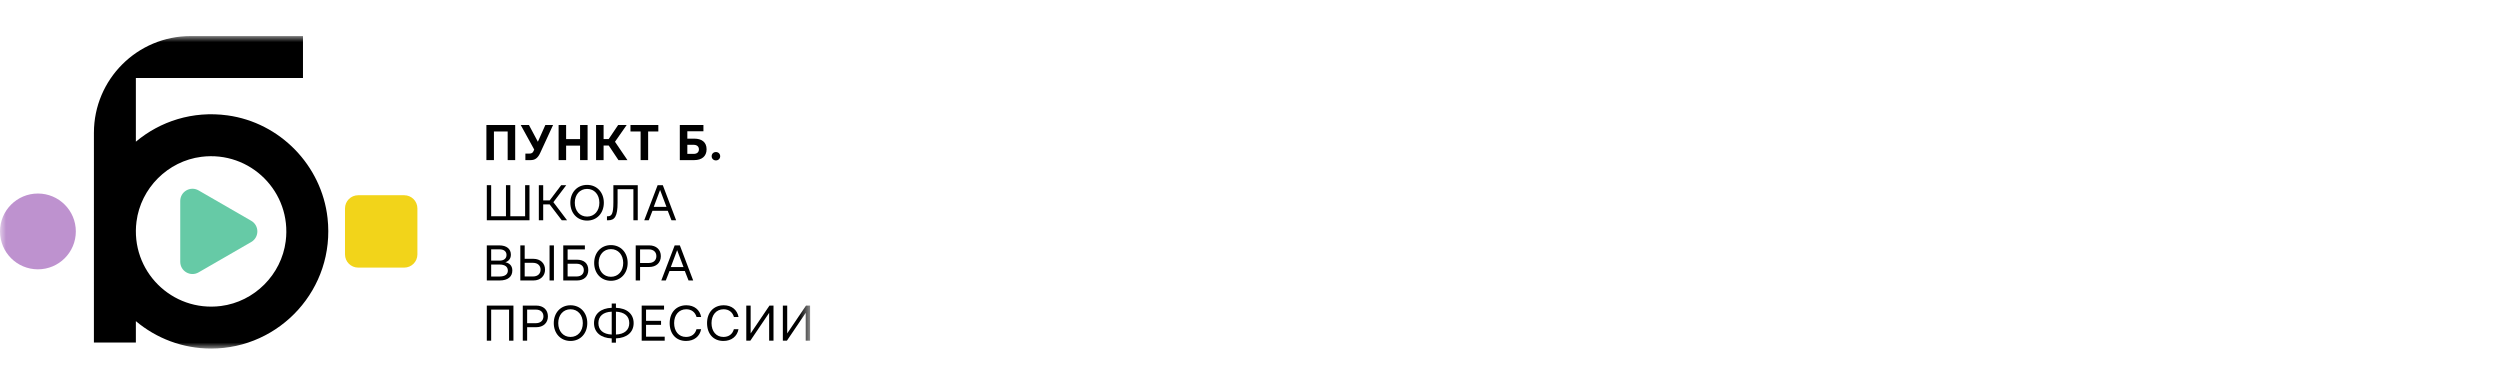 <svg width="208" height="32" viewBox="0 0 208 32" fill="none" xmlns="http://www.w3.org/2000/svg">
<mask id="mask0_3773_7392" style="mask-type:luminance" maskUnits="userSpaceOnUse" x="0" y="3" width="68" height="26">
<path d="M67.4 3H0V29H67.4V3Z" fill="white"/>
</mask>
<g mask="url(#mask0_3773_7392)">
<path d="M40.469 13.321V10.401H42.864V13.321H42.238V10.939H41.095V13.321H40.469Z" fill="black"/>
<path d="M43.712 13.321V12.782H43.979C44.225 12.782 44.317 12.736 44.396 12.557L44.446 12.441L43.324 10.401H44.008L44.751 11.794L45.373 10.401H46.015L44.947 12.72C44.738 13.175 44.492 13.321 44.15 13.321H43.712Z" fill="black"/>
<path d="M46.476 10.401H47.101V11.573H48.262V10.401H48.887V13.321H48.262V12.116H47.101V13.321H46.476V10.401Z" fill="black"/>
<path d="M49.593 13.321V10.401H50.219V11.573H50.641L51.429 10.401H52.139L51.167 11.794L52.202 13.321H51.454L50.649 12.111H50.219V13.321H49.593Z" fill="black"/>
<path d="M52.456 10.401H54.773V10.939H53.925V13.321H53.299V10.939H52.456V10.401Z" fill="black"/>
<path d="M57.186 12.803H57.712C57.987 12.803 58.15 12.662 58.15 12.428C58.15 12.195 57.987 12.048 57.708 12.048H57.186V12.803ZM56.56 13.321V10.401H58.525V10.922H57.186V11.536H57.766C58.371 11.536 58.788 11.815 58.788 12.42C58.788 13.017 58.371 13.321 57.766 13.321H56.56Z" fill="black"/>
<path d="M59.565 12.649C59.765 12.649 59.919 12.796 59.919 13C59.919 13.2 59.765 13.346 59.565 13.346C59.361 13.346 59.21 13.2 59.21 13C59.21 12.796 59.361 12.649 59.565 12.649Z" fill="black"/>
<path d="M40.502 18.327V15.406H40.865V17.993H42.096V15.406H42.459V17.993H43.69V15.406H44.053V18.327H40.502Z" fill="black"/>
<path d="M44.831 18.327V15.406H45.194V16.675H45.732L46.692 15.406H47.113L46.041 16.821L47.18 18.327H46.738L45.732 17.008H45.194V18.327H44.831Z" fill="black"/>
<path d="M48.846 18.02C49.455 18.02 49.868 17.54 49.868 16.868C49.868 16.196 49.455 15.717 48.846 15.717C48.236 15.717 47.823 16.196 47.823 16.868C47.823 17.54 48.236 18.02 48.846 18.02ZM48.846 18.353C48.024 18.353 47.452 17.727 47.452 16.868C47.452 16.009 48.024 15.383 48.846 15.383C49.668 15.383 50.239 16.009 50.239 16.868C50.239 17.727 49.668 18.353 48.846 18.353Z" fill="black"/>
<path d="M50.499 18.327V17.993H50.57C50.891 17.993 51.033 17.793 51.033 16.841V15.406H53.061V18.327H52.698V15.74H51.383V16.871C51.383 17.993 51.141 18.327 50.611 18.327H50.499Z" fill="black"/>
<path d="M54.393 17.209H55.449L54.919 15.803L54.393 17.209ZM53.601 18.327L54.715 15.406H55.145L56.254 18.327H55.866L55.558 17.538H54.285L53.976 18.327H53.601Z" fill="black"/>
<path d="M40.865 22.009V23.006H41.566C42.016 23.006 42.254 22.818 42.254 22.518C42.254 22.189 42 22.009 41.566 22.009H40.865ZM40.865 20.745V21.684H41.554C41.929 21.684 42.142 21.509 42.142 21.212C42.142 20.921 41.933 20.745 41.554 20.745H40.865ZM40.502 20.416H41.537C42.158 20.416 42.505 20.716 42.505 21.188C42.505 21.521 42.322 21.725 42.046 21.822C42.355 21.88 42.626 22.08 42.626 22.502C42.626 23.019 42.259 23.335 41.566 23.335H40.502V20.416Z" fill="black"/>
<path d="M45.723 23.335V20.416H46.086V23.335H45.723ZM43.654 23.002H44.355C44.734 23.002 44.976 22.777 44.976 22.434C44.976 22.092 44.73 21.867 44.35 21.867H43.654V23.002ZM43.291 23.335V20.416H43.654V21.534H44.384C44.964 21.534 45.348 21.909 45.348 22.434C45.348 22.956 44.964 23.335 44.384 23.335H43.291Z" fill="black"/>
<path d="M47.226 23.002H47.977C48.345 23.002 48.574 22.798 48.574 22.472C48.574 22.147 48.34 21.943 47.973 21.943H47.226V23.002ZM46.863 23.335V20.416H48.662V20.749H47.226V21.609H48.007C48.566 21.609 48.946 21.892 48.946 22.468C48.946 23.014 48.57 23.335 48.011 23.335H46.863Z" fill="black"/>
<path d="M50.829 23.029C51.438 23.029 51.851 22.549 51.851 21.878C51.851 21.206 51.438 20.726 50.829 20.726C50.219 20.726 49.806 21.206 49.806 21.878C49.806 22.549 50.219 23.029 50.829 23.029ZM50.829 23.362C50.007 23.362 49.435 22.736 49.435 21.878C49.435 21.017 50.007 20.392 50.829 20.392C51.651 20.392 52.222 21.017 52.222 21.878C52.222 22.736 51.651 23.362 50.829 23.362Z" fill="black"/>
<path d="M53.254 20.749V21.88H53.98C54.364 21.88 54.61 21.659 54.61 21.312C54.61 20.966 54.368 20.749 53.984 20.749H53.254ZM52.891 20.416H54.014C54.598 20.416 54.982 20.766 54.982 21.312C54.982 21.859 54.598 22.213 54.014 22.213H53.254V23.335H52.891V20.416Z" fill="black"/>
<path d="M55.813 22.218H56.868L56.338 20.812L55.813 22.218ZM55.02 23.335L56.134 20.416H56.564L57.673 23.335H57.286L56.977 22.547H55.704L55.395 23.335H55.02Z" fill="black"/>
<path d="M40.502 28.345V25.425H42.718V28.345H42.355V25.759H40.865V28.345H40.502Z" fill="black"/>
<path d="M43.858 25.759V26.889H44.584C44.968 26.889 45.214 26.668 45.214 26.322C45.214 25.975 44.972 25.759 44.588 25.759H43.858ZM43.495 25.425H44.618C45.202 25.425 45.586 25.776 45.586 26.322C45.586 26.868 45.202 27.223 44.618 27.223H43.858V28.345H43.495V25.425Z" fill="black"/>
<path d="M47.468 28.034C48.077 28.034 48.49 27.554 48.49 26.883C48.49 26.211 48.077 25.731 47.468 25.731C46.859 25.731 46.446 26.211 46.446 26.883C46.446 27.554 46.859 28.034 47.468 28.034ZM47.468 28.368C46.646 28.368 46.074 27.742 46.074 26.883C46.074 26.023 46.646 25.398 47.468 25.398C48.29 25.398 48.862 26.023 48.862 26.883C48.862 27.742 48.29 28.368 47.468 28.368Z" fill="black"/>
<path d="M51.246 27.834C51.959 27.804 52.356 27.454 52.356 26.883C52.356 26.311 51.964 25.96 51.246 25.932V27.834ZM50.895 27.834V25.932C50.182 25.956 49.786 26.307 49.786 26.883C49.786 27.454 50.178 27.804 50.895 27.834ZM51.246 28.154V28.509H50.895V28.154C49.994 28.125 49.422 27.654 49.422 26.883C49.422 26.115 49.99 25.639 50.895 25.61V25.256H51.246V25.61C52.147 25.639 52.719 26.11 52.719 26.883C52.719 27.65 52.151 28.117 51.246 28.154Z" fill="black"/>
<path d="M53.388 25.425H55.249V25.759H53.751V26.693H54.999V27.027H53.751V28.011H55.303V28.345H53.388V25.425Z" fill="black"/>
<path d="M55.717 26.883C55.717 25.998 56.263 25.398 57.11 25.398C57.757 25.398 58.229 25.773 58.337 26.377H57.953C57.841 25.973 57.532 25.731 57.094 25.731C56.48 25.731 56.088 26.207 56.088 26.883C56.088 27.554 56.464 28.034 57.077 28.034C57.528 28.034 57.841 27.797 57.949 27.387H58.333C58.224 27.993 57.741 28.368 57.082 28.368C56.243 28.368 55.717 27.775 55.717 26.883Z" fill="black"/>
<path d="M58.827 26.883C58.827 25.998 59.373 25.398 60.22 25.398C60.867 25.398 61.338 25.773 61.447 26.377H61.063C60.95 25.973 60.642 25.731 60.203 25.731C59.59 25.731 59.198 26.207 59.198 26.883C59.198 27.554 59.574 28.034 60.187 28.034C60.638 28.034 60.95 27.797 61.059 27.387H61.443C61.334 27.993 60.85 28.368 60.191 28.368C59.352 28.368 58.827 27.775 58.827 26.883Z" fill="black"/>
<path d="M62.091 28.345V25.425H62.454V27.74L64.019 25.425H64.356V28.345H63.993V26.029L62.428 28.345H62.091Z" fill="black"/>
<path d="M65.133 28.345V25.425H65.496V27.74L67.061 25.425H67.399V28.345H67.036V26.029L65.471 28.345H65.133Z" fill="black"/>
<path d="M18.379 25.46C14.291 25.979 10.836 22.526 11.356 18.438C11.71 15.652 13.961 13.402 16.748 13.048C20.837 12.528 24.291 15.981 23.771 20.069C23.417 22.855 21.167 25.105 18.379 25.46ZM18.932 9.6C16.025 9.202 13.319 10.097 11.304 11.788L11.304 6.489H25.208V3H15.864C11.418 3 7.814 6.603 7.814 11.048L7.813 28.498H11.304L11.304 26.719C12.999 28.142 15.182 29.001 17.564 29.001C23.306 29.001 27.905 24.012 27.252 18.142C26.764 13.762 23.299 10.199 18.932 9.6Z" fill="black"/>
<path d="M20.904 18.371L16.522 15.842C15.844 15.45 14.996 15.94 14.996 16.723V21.781C14.996 22.564 15.844 23.054 16.522 22.662L20.904 20.133C21.582 19.742 21.582 18.763 20.904 18.371Z" fill="#66CAA6"/>
<path d="M33.63 16.243H29.802C29.196 16.243 28.704 16.734 28.704 17.34V21.168C28.704 21.774 29.196 22.265 29.802 22.265H33.63C34.236 22.265 34.728 21.774 34.728 21.168V17.34C34.728 16.734 34.236 16.243 33.63 16.243Z" fill="#F2D41A"/>
<path d="M3.154 16.101C1.412 16.101 0 17.513 0 19.254C0 20.996 1.412 22.408 3.154 22.408C4.897 22.408 6.309 20.996 6.309 19.254C6.309 17.513 4.897 16.101 3.154 16.101Z" fill="#BE92CF"/>
</g>
</svg>

